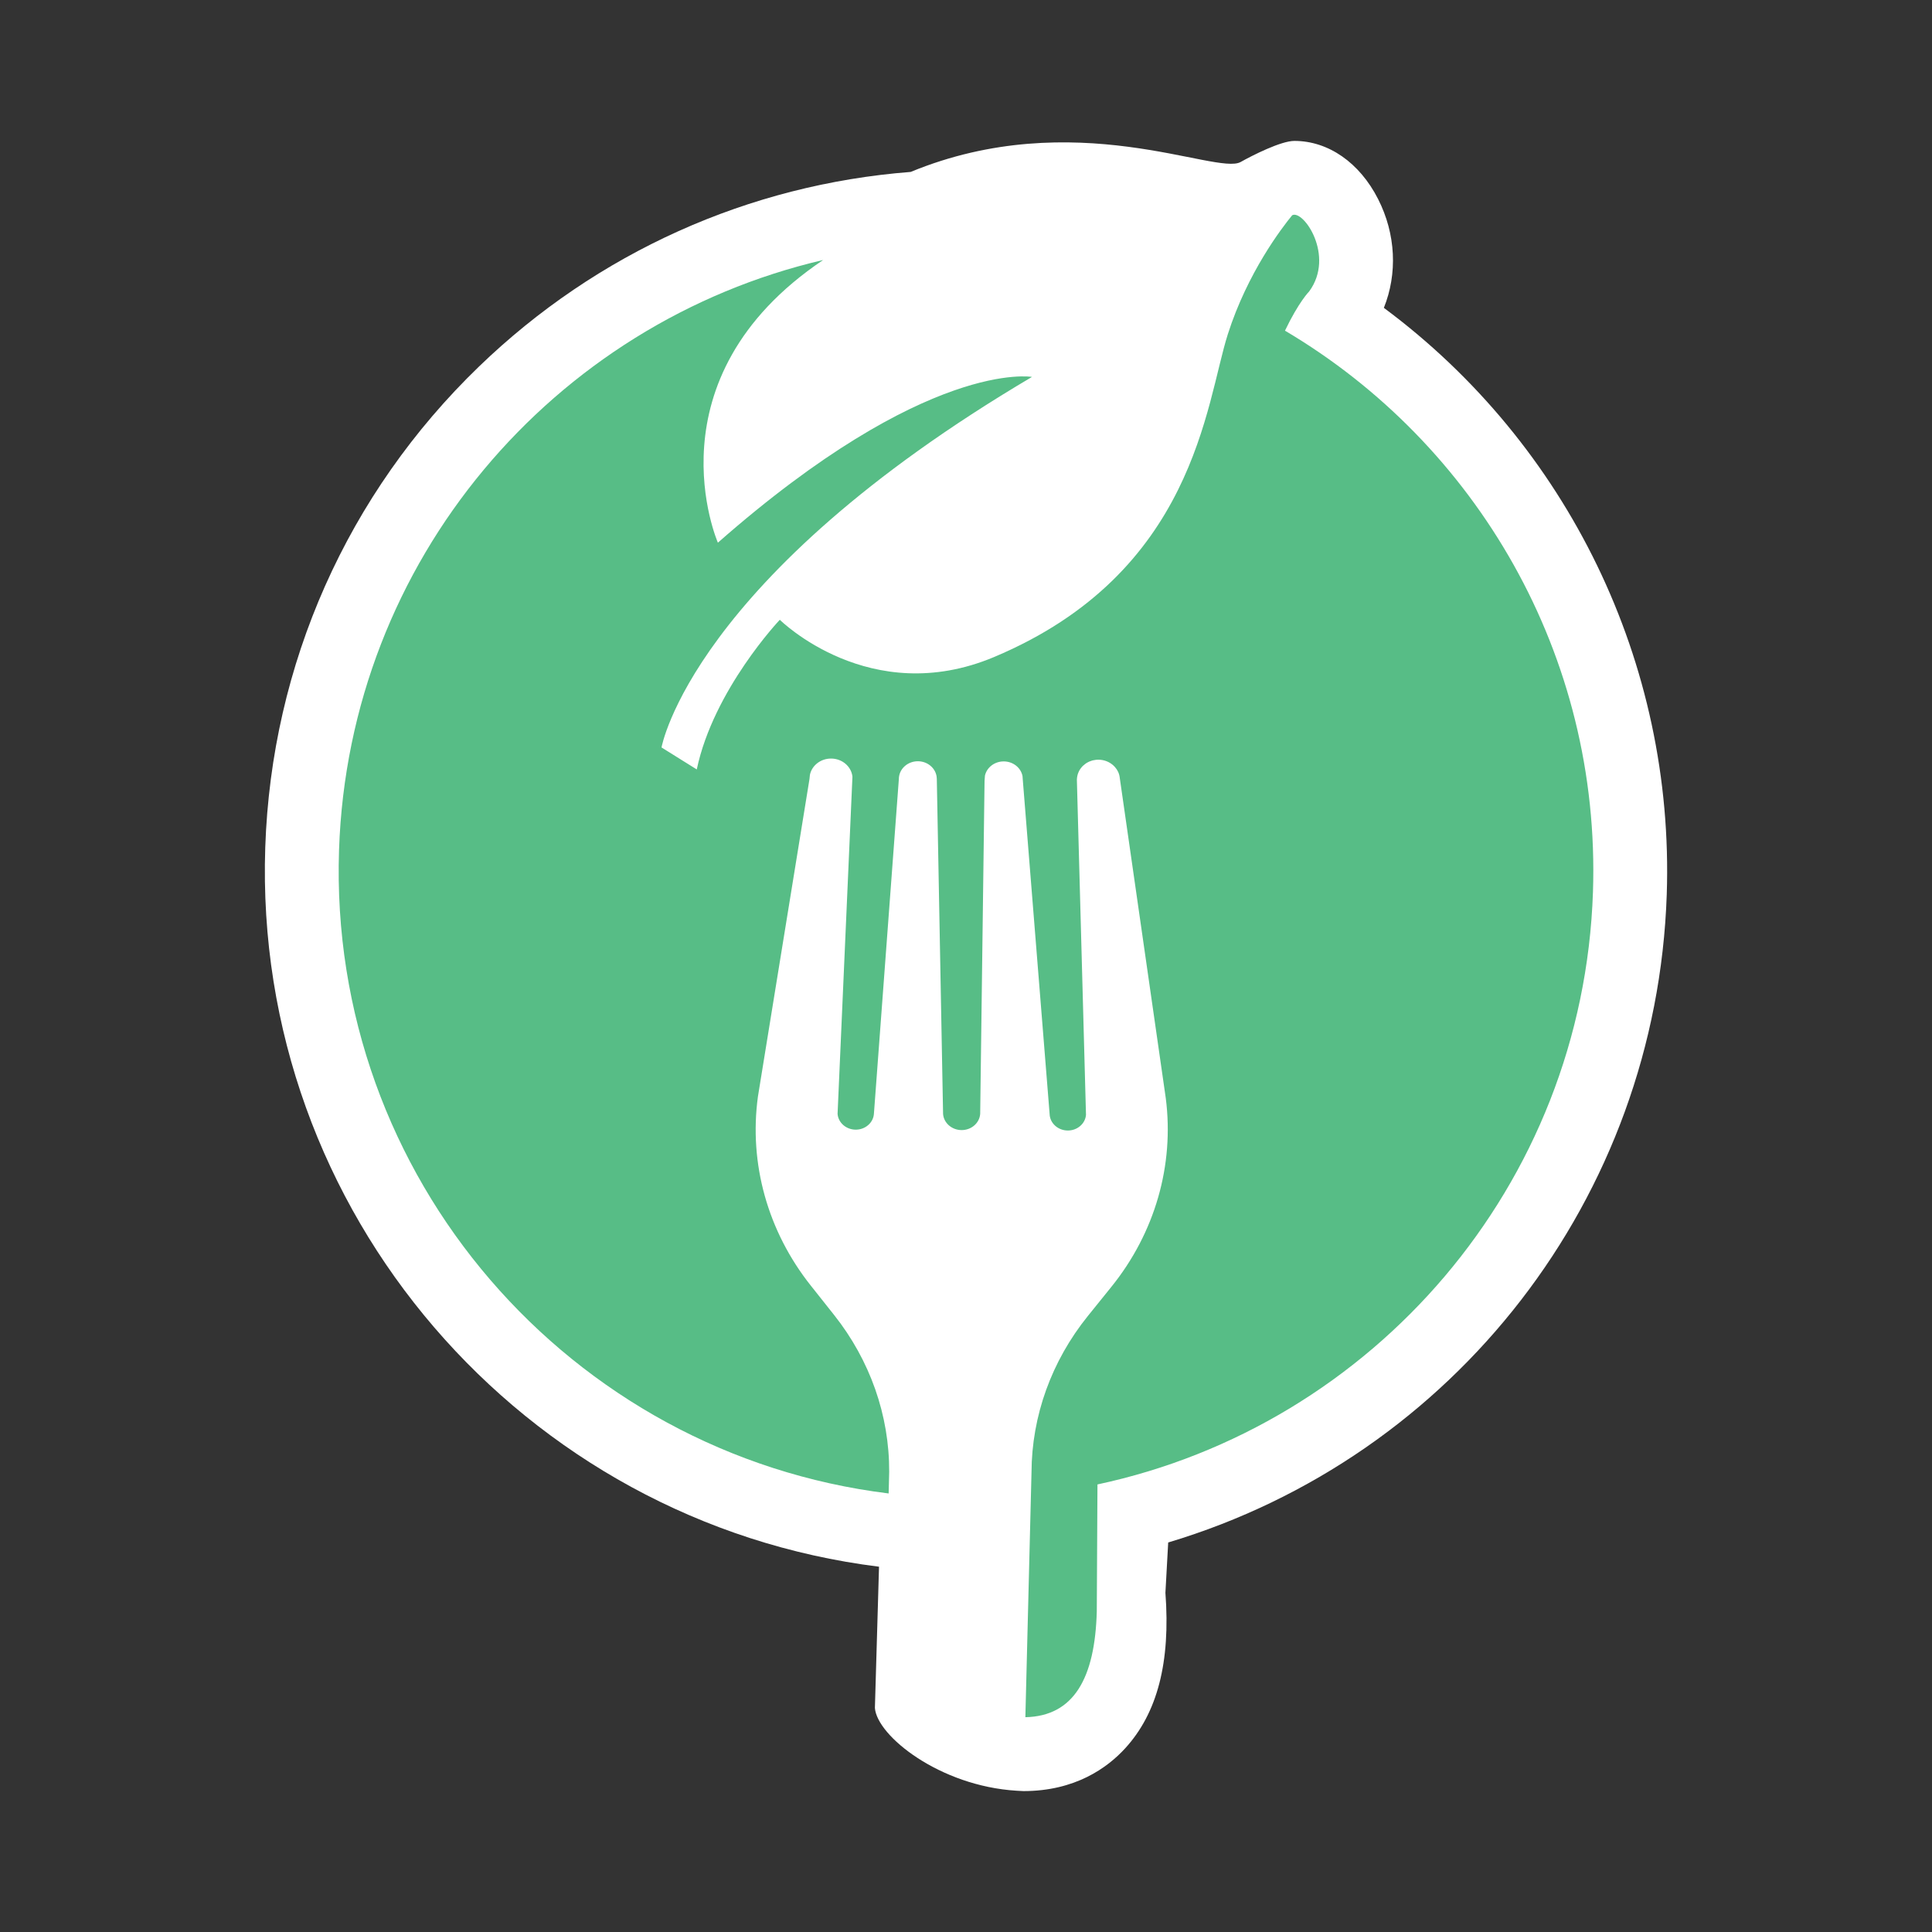 <svg xmlns="http://www.w3.org/2000/svg" xmlns:xlink="http://www.w3.org/1999/xlink" id="Layer_1" x="0px" y="0px" width="566.929px" height="566.929px" viewBox="0 0 566.929 566.929" xml:space="preserve"><rect x="0" y="0" width="566.929" height="566.929" fill="#333333" stroke="none"/><g>	<path fill="#FFFFFF" d="M298.302,525.471c-22.538-1.374-40.961-16.073-41.569-24.288l1.207-41.447  C153.578,446.768,74.23,355.75,77.838,248.644c1.81-53.699,24.093-103.814,62.746-141.113c34.665-33.45,79.14-53.391,126.64-57.08  c48.095-19.823,89.694,1.091,96.825-2.912c3.418-1.919,11.831-6.191,15.772-6.191c9.964,0,19.152,6.384,24.577,17.077  c5.221,10.29,5.716,21.877,1.684,31.91c53.918,40.033,85.301,104.194,83.011,172.166c-2.999,89.008-62.296,164.971-146.296,190.127  l-0.816,14.755c1.528,20.368-2.345,35.316-11.823,45.662c-5.24,5.719-14.671,12.536-29.844,12.536  C300.31,525.58,298.304,525.471,298.302,525.471z"></path>	<path fill="#57BD86" d="M377.066,97.032c4.066-8.499,7.103-11.518,7.103-11.518c7.683-10.497-1.772-24.138-4.994-22.342  c-2.969,3.612-13.099,16.782-18.886,34.922c-6.497,20.365-9.638,69.93-68.587,94.707c-36.445,15.319-62.873-10.932-62.873-10.932  s-19.451,20.526-24.368,43.916l-10.342-6.45c0,0,8.702-49.628,108.706-108.73c0,0-30.613-5.474-92.166,48.641  c0,0-21.016-48.033,30.882-82.951C162.458,94.74,102.355,164.342,99.49,249.374c-3.236,96.035,67.696,177.35,161.276,188.87  l0.159-6.345c0.067-16.568-5.609-32.724-16.171-46.036l-6.835-8.616c-12.643-15.929-18.197-35.81-15.51-55.477l15.14-93.249  l0-0.055l0.111-1.072c0.546-2.743,3.133-4.814,6.227-4.801c3.269,0.013,5.936,2.342,6.255,5.315l-4.363,98.954  c0.204,2.6,2.521,4.618,5.313,4.629c1.44,0.006,2.756-0.525,3.723-1.394c0.967-0.86,1.584-2.066,1.639-3.411l7.307-98.07l0-0.046  c0.001-0.182,0.011-0.354,0.031-0.527c0-0.018,0-0.036,0.01-0.045c0.312-2.598,2.675-4.624,5.555-4.613  c2.812,0.011,5.13,1.975,5.489,4.512l0.055,0.709v0.009l1.838,98.316c0.233,2.637,2.589,4.673,5.42,4.684  c1.44,0.006,2.756-0.507,3.732-1.357c0.986-0.85,1.633-2.047,1.736-3.383l1.283-97.776l0.031-0.4l0-0.027l0.051-0.627l0.031-0.436  c0.525-2.388,2.8-4.188,5.524-4.177c2.754,0.011,5.023,1.856,5.5,4.294l0.092,1.227l7.863,97.94  c0.077,2.691,2.442,4.836,5.322,4.848c1.401,0.006,2.678-0.489,3.635-1.312c0.967-0.823,1.604-1.975,1.716-3.274l-2.675-98.365  v-0.009l0.051-0.6c0.02-0.145,0.05-0.282,0.07-0.427c0-0.009,0.01-0.027,0.01-0.036c0.02-0.091,0.04-0.182,0.06-0.272  c0.01-0.027,0.01-0.064,0.03-0.1c0.02-0.082,0.04-0.173,0.069-0.254c0.049-0.145,0.098-0.29,0.167-0.436  c0.049-0.118,0.098-0.227,0.157-0.336c0.049-0.1,0.098-0.191,0.147-0.29c0.069-0.118,0.137-0.236,0.216-0.345  c0.039-0.063,0.078-0.118,0.127-0.172c0.078-0.118,0.176-0.236,0.264-0.344c0.088-0.109,0.186-0.217,0.293-0.326  c0.039-0.045,0.078-0.082,0.117-0.118c0.225-0.208,0.459-0.407,0.713-0.588c0.039-0.036,0.088-0.063,0.137-0.099  c0.254-0.172,0.517-0.325,0.8-0.46c0.068-0.027,0.127-0.054,0.195-0.09c0.029-0.009,0.059-0.027,0.088-0.036  c0.195-0.081,0.4-0.153,0.604-0.216c0.049-0.018,0.107-0.036,0.156-0.054c0.078-0.018,0.166-0.045,0.243-0.063  c0.282-0.072,0.574-0.116,0.867-0.151l0.039,0c0.078-0.009,0.156-0.018,0.234-0.026l0.039,0c0.146-0.008,0.292-0.017,0.438-0.016  c1.732,0.007,3.305,0.677,4.44,1.745c0.145,0.137,0.281,0.274,0.407,0.42c0.765,0.857,1.267,1.914,1.399,3.078  c0.009,0.055,0.009,0.109,0.019,0.164l13.493,93.918c2.528,19.687-3.185,39.523-15.956,55.35l-6.904,8.561  c-10.669,13.227-16.475,29.336-16.541,45.904l-1.8,71.833c14.259-0.302,20.423-11.503,20.955-30.997l0.202-37.306  c80.73-17.236,142.493-87.598,145.398-173.825C469.788,192.107,433.107,130.186,377.066,97.032z"></path></g></svg>